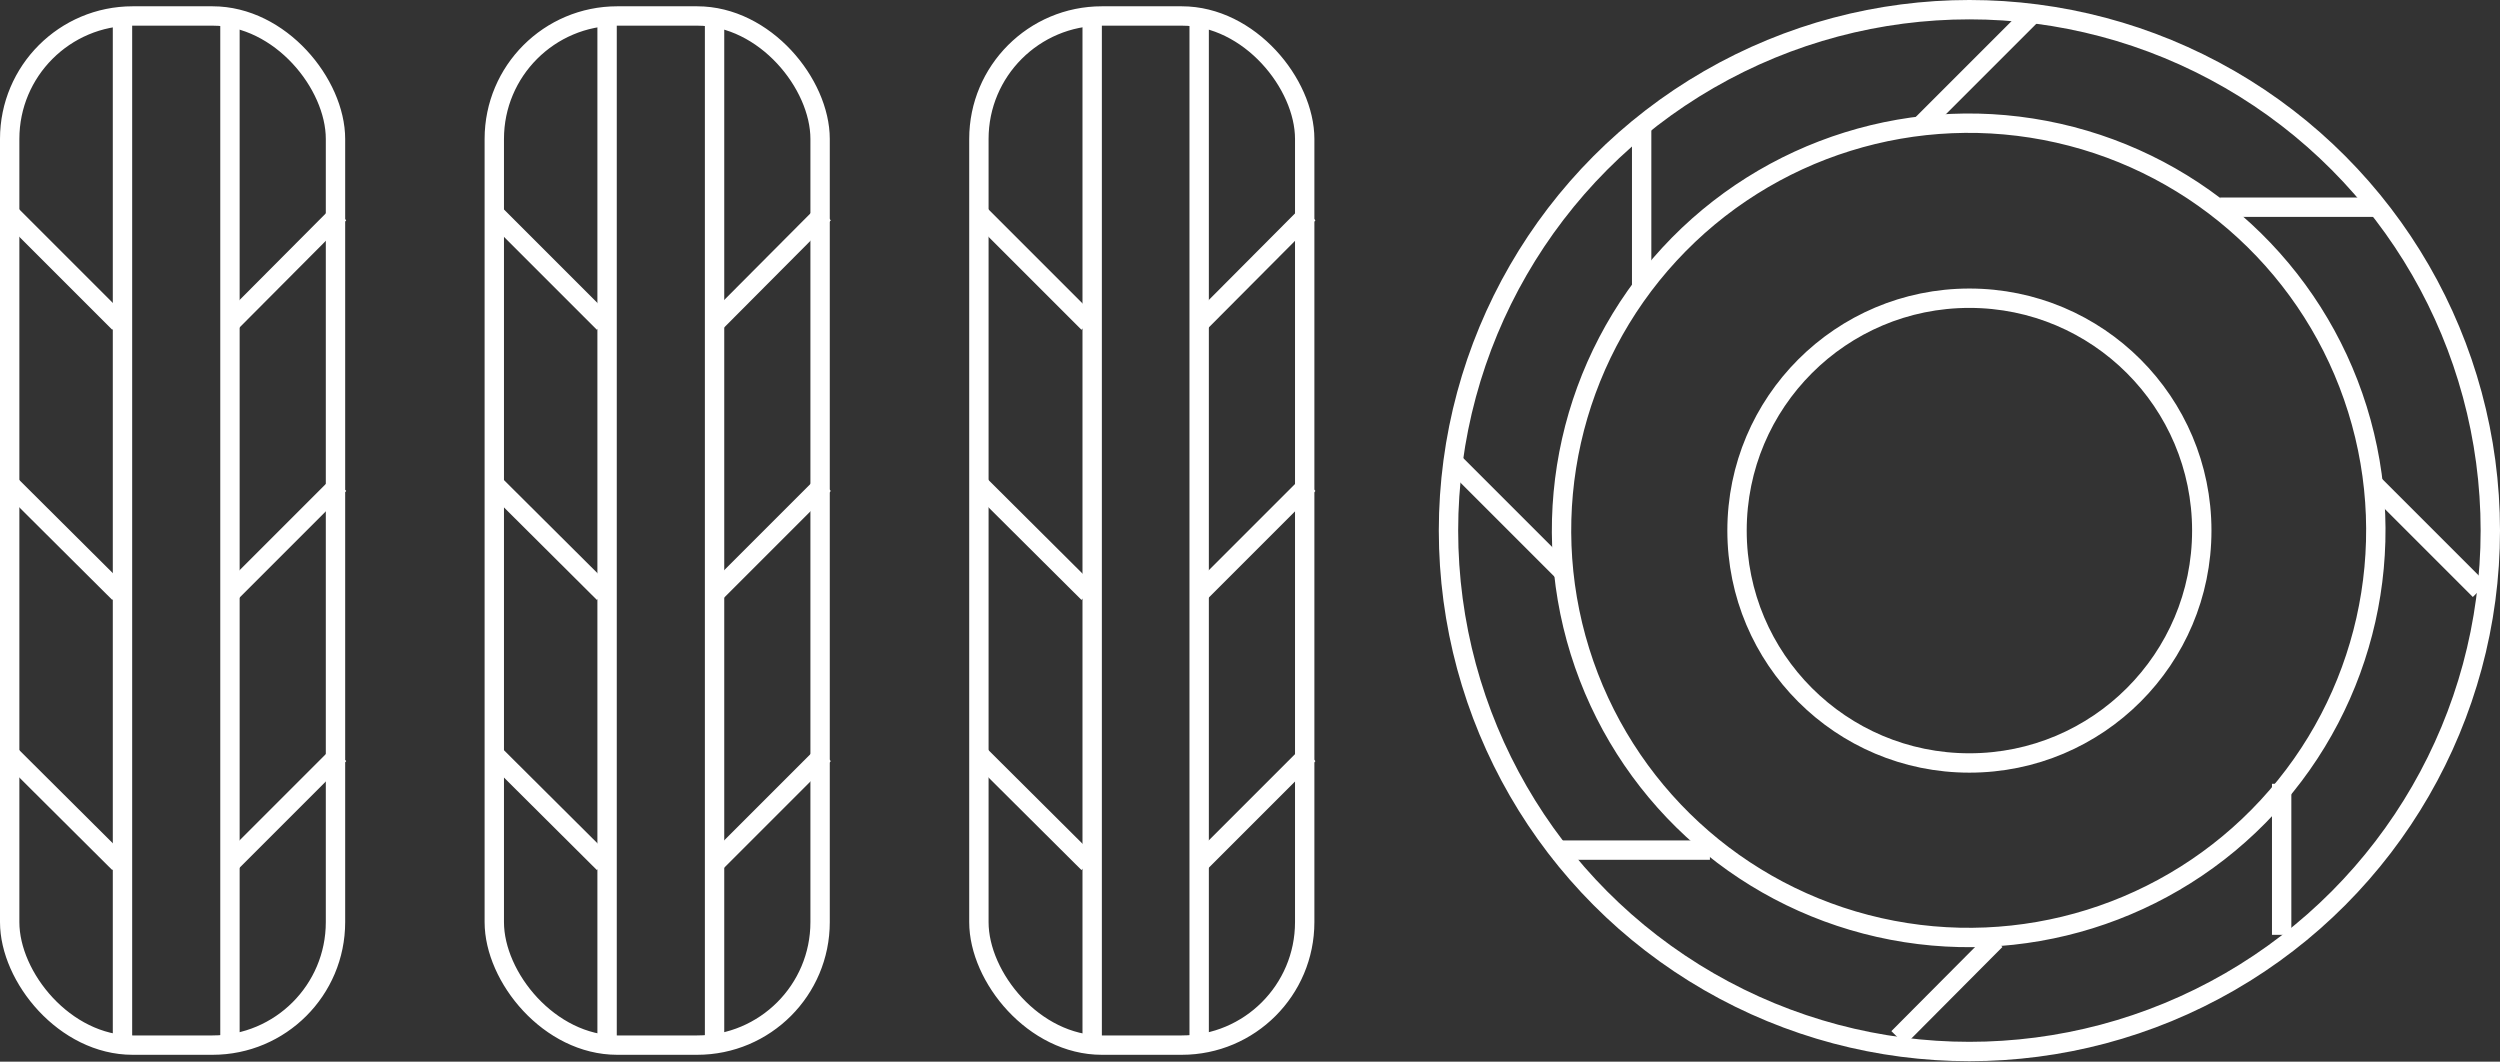 <svg xmlns="http://www.w3.org/2000/svg" viewBox="0 0 516.4 219.3"><rect x="0" y="0" width="516.4" height="219.3" fill="#333333" stroke="none"/><defs><style>.cls-1{fill:none;stroke:#fff;stroke-width:4px;}</style></defs><g id="Livello_2" data-name="Livello 2"><g id="Disegno"><rect class="cls-1" x="2" y="3.3" width="67.3" height="212.58" rx="25.4"/><line class="cls-1" x1="25.3" y1="3.4" x2="25.3" y2="215.9"/><line class="cls-1" x1="47.5" y1="3.3" x2="47.5" y2="215.3"/><line class="cls-1" x1="2" y1="155.8" x2="24.6" y2="178.3"/><line class="cls-1" x1="2" y1="100" x2="24.6" y2="122.5"/><line class="cls-1" x1="2" y1="44.1" x2="24.6" y2="66.7"/><line class="cls-1" x1="70.1" y1="155.8" x2="47.6" y2="178.3"/><line class="cls-1" x1="70.1" y1="100" x2="47.6" y2="122.5"/><line class="cls-1" x1="70.1" y1="44.1" x2="47.6" y2="66.7"/><rect class="cls-1" x="102.1" y="3.3" width="67.3" height="212.58" rx="25.4"/><line class="cls-1" x1="125.4" y1="3.4" x2="125.4" y2="215.9"/><line class="cls-1" x1="147.6" y1="3.3" x2="147.6" y2="215.3"/><line class="cls-1" x1="102.1" y1="155.8" x2="124.7" y2="178.3"/><line class="cls-1" x1="102.1" y1="100" x2="124.7" y2="122.5"/><line class="cls-1" x1="102.1" y1="44.1" x2="124.7" y2="66.7"/><line class="cls-1" x1="170.2" y1="155.8" x2="147.7" y2="178.3"/><line class="cls-1" x1="170.2" y1="100" x2="147.7" y2="122.5"/><line class="cls-1" x1="170.2" y1="44.1" x2="147.7" y2="66.7"/><rect class="cls-1" x="202.2" y="3.3" width="67.3" height="212.58" rx="25.4"/><line class="cls-1" x1="225.6" y1="3.4" x2="225.6" y2="215.9"/><line class="cls-1" x1="247.7" y1="3.3" x2="247.7" y2="215.3"/><line class="cls-1" x1="202.2" y1="155.8" x2="224.8" y2="178.3"/><line class="cls-1" x1="202.2" y1="100" x2="224.8" y2="122.5"/><line class="cls-1" x1="202.2" y1="44.1" x2="224.8" y2="66.7"/><line class="cls-1" x1="270.3" y1="155.8" x2="247.8" y2="178.3"/><line class="cls-1" x1="270.3" y1="100" x2="247.8" y2="122.5"/><line class="cls-1" x1="270.3" y1="44.1" x2="247.8" y2="66.7"/><circle class="cls-1" cx="406.8" cy="109.6" r="107.6"/><circle class="cls-1" cx="406.8" cy="109.6" r="84.1" transform="translate(210.3 482.3) rotate(-77.3)"/><circle class="cls-1" cx="406.8" cy="109.6" r="48"/><line class="cls-1" x1="458.6" y1="42.8" x2="490.3" y2="42.8"/><line class="cls-1" x1="471.3" y1="161.9" x2="471.3" y2="193.1"/><line class="cls-1" x1="412.2" y1="194.2" x2="392.1" y2="214.4"/><line class="cls-1" x1="353.2" y1="175.6" x2="320.9" y2="175.6"/><line class="cls-1" x1="323" y1="118.2" x2="300.3" y2="95.5"/><line class="cls-1" x1="339.1" y1="59.7" x2="339.1" y2="25.6"/><line class="cls-1" x1="396.9" y1="25.8" x2="419.7" y2="3"/><line class="cls-1" x1="490.4" y1="100.1" x2="512.2" y2="121.9"/></g></g></svg>